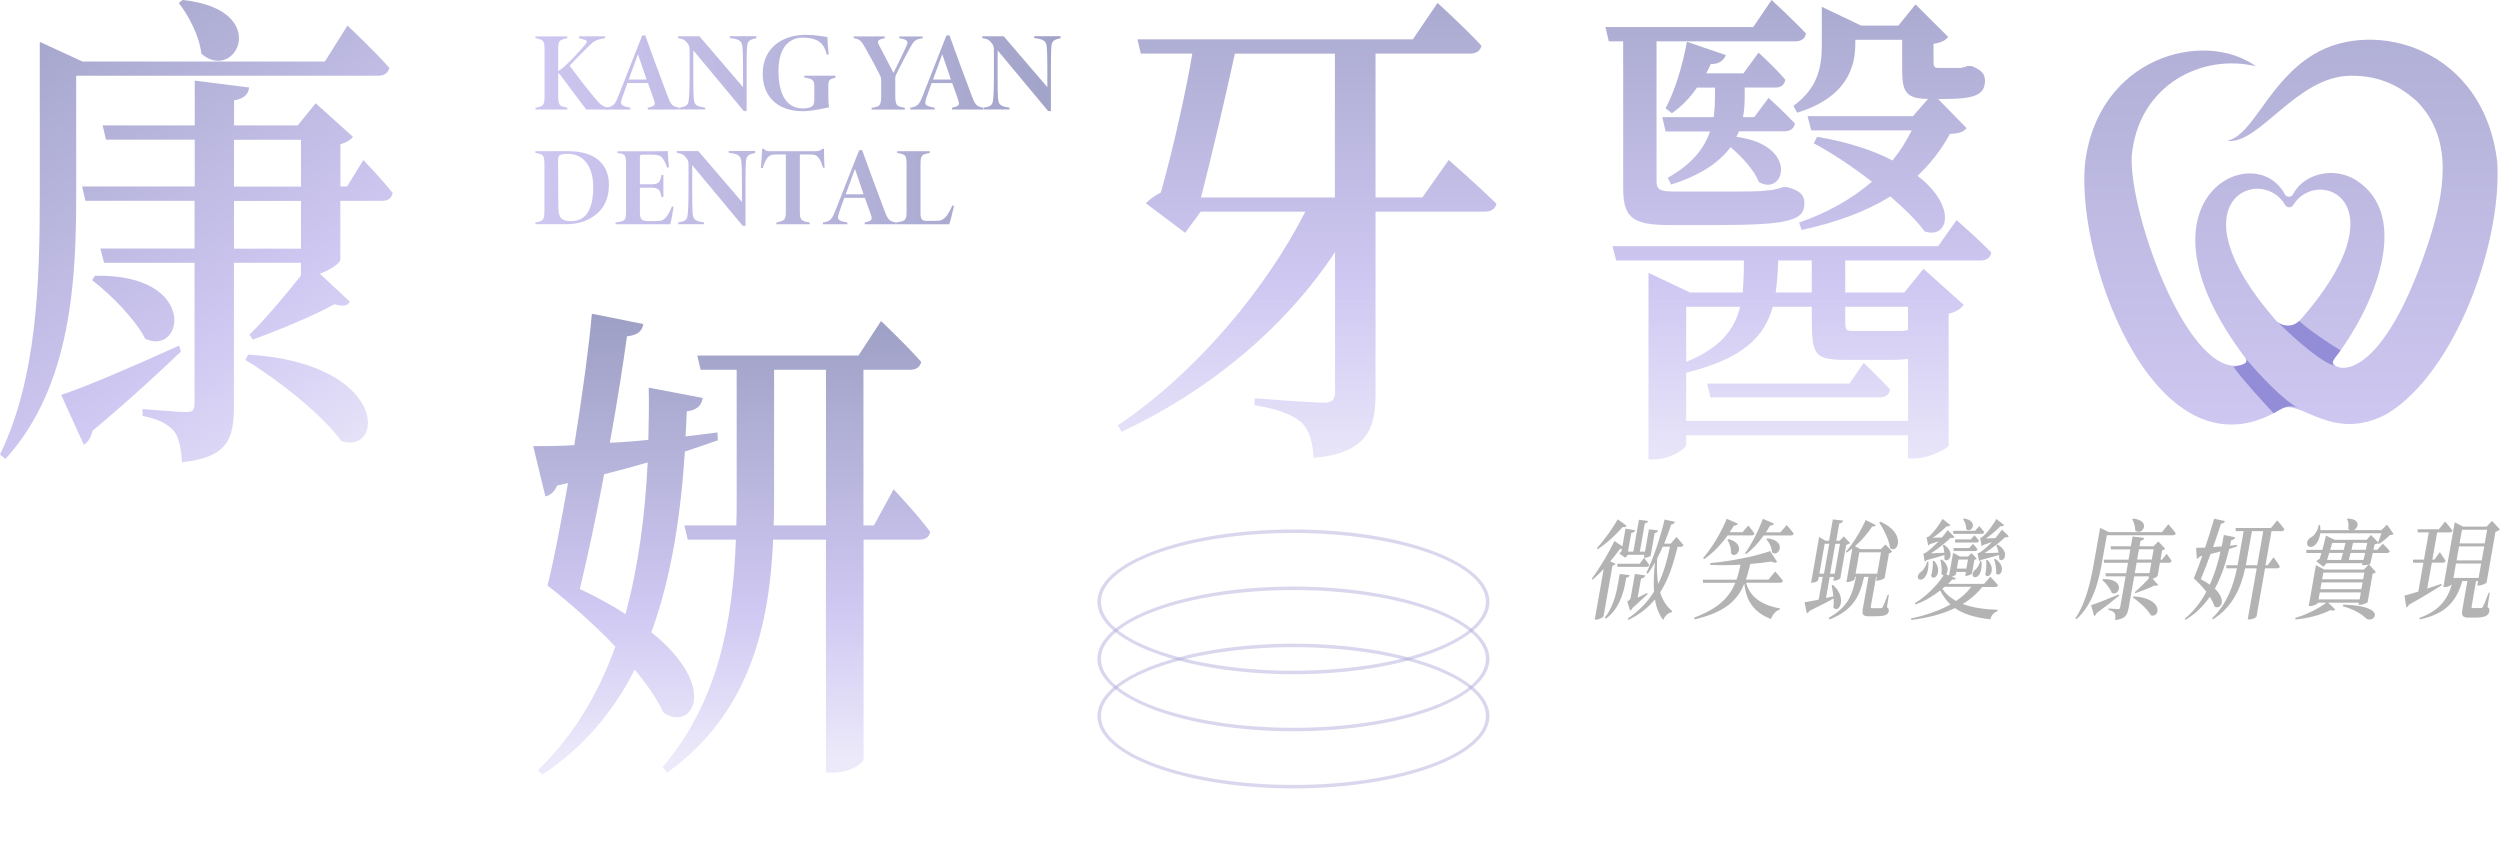 <?xml version="1.0" encoding="UTF-8"?>
<svg id="_圖層_1" data-name="圖層 1" xmlns="http://www.w3.org/2000/svg" xmlns:xlink="http://www.w3.org/1999/xlink" viewBox="0 0 385.14 130.16">
  <defs>
    <style>
      .cls-1 {
        fill: url(#_未命名漸層_26-5);
      }

      .cls-2 {
        fill: #aba8d8;
        opacity: .45;
      }

      .cls-3 {
        fill: #938dd8;
      }

      .cls-4 {
        fill: url(#_未命名漸層_26-14);
      }

      .cls-5 {
        fill: url(#_未命名漸層_26-7);
      }

      .cls-6 {
        fill: #576e9b;
      }

      .cls-7 {
        fill: url(#_未命名漸層_26);
      }

      .cls-8 {
        fill: url(#_未命名漸層_29-2);
      }

      .cls-9 {
        fill: url(#_未命名漸層_26-4);
      }

      .cls-10 {
        fill: url(#_未命名漸層_26-13);
      }

      .cls-11 {
        fill: url(#_未命名漸層_26-12);
      }

      .cls-12 {
        fill: url(#_未命名漸層_29);
      }

      .cls-13 {
        fill: url(#_未命名漸層_26-8);
      }

      .cls-14 {
        fill: #b3b3b3;
      }

      .cls-15 {
        fill: url(#_未命名漸層_26-10);
      }

      .cls-16 {
        fill: url(#_未命名漸層_26-9);
      }

      .cls-17 {
        fill: url(#_未命名漸層_29-4);
      }

      .cls-18 {
        fill: url(#_未命名漸層_26-2);
      }

      .cls-19 {
        fill: url(#_未命名漸層_26-3);
      }

      .cls-20 {
        fill: url(#_未命名漸層_26-11);
      }

      .cls-21 {
        fill: url(#_未命名漸層_29-3);
      }

      .cls-22 {
        fill: url(#_未命名漸層_26-6);
      }
    </style>
    <linearGradient id="_未命名漸層_26" data-name="未命名漸層 26" x1="352.93" y1="-37.43" x2="352.93" y2="67.83" gradientUnits="userSpaceOnUse">
      <stop offset="0" stop-color="#9d9fc4"/>
      <stop offset="1" stop-color="#cfc8f2"/>
    </linearGradient>
    <linearGradient id="_未命名漸層_29" data-name="未命名漸層 29" x1="-.44" y1="-4.06" x2="55.21" y2="76.97" gradientUnits="userSpaceOnUse">
      <stop offset="0" stop-color="#9d9fc4"/>
      <stop offset=".66" stop-color="#cfc8f2"/>
      <stop offset="1" stop-color="#cfc8f2" stop-opacity=".4"/>
    </linearGradient>
    <linearGradient id="_未命名漸層_26-2" data-name="未命名漸層 26" x1="171.75" y1="11.24" x2="79.76" y2="11.24" xlink:href="#_未命名漸層_26"/>
    <linearGradient id="_未命名漸層_26-3" data-name="未命名漸層 26" x1="171.75" y1="11.15" x2="79.76" y2="11.15" xlink:href="#_未命名漸層_26"/>
    <linearGradient id="_未命名漸層_26-4" data-name="未命名漸層 26" x1="171.75" y1="11.36" x2="79.76" y2="11.36" xlink:href="#_未命名漸層_26"/>
    <linearGradient id="_未命名漸層_26-5" data-name="未命名漸層 26" x1="171.75" y1="11.25" x2="79.76" y2="11.25" xlink:href="#_未命名漸層_26"/>
    <linearGradient id="_未命名漸層_26-6" data-name="未命名漸層 26" x1="171.75" y1="11.24" x2="79.76" y2="11.24" xlink:href="#_未命名漸層_26"/>
    <linearGradient id="_未命名漸層_26-7" data-name="未命名漸層 26" x1="171.75" y1="11.15" x2="79.76" y2="11.15" xlink:href="#_未命名漸層_26"/>
    <linearGradient id="_未命名漸層_26-8" data-name="未命名漸層 26" x1="171.75" y1="11.36" x2="79.76" y2="11.36" xlink:href="#_未命名漸層_26"/>
    <linearGradient id="_未命名漸層_29-2" data-name="未命名漸層 29" x1="112.74" y1="48.48" x2="112.74" y2="116.85" xlink:href="#_未命名漸層_29"/>
    <linearGradient id="_未命名漸層_29-3" data-name="未命名漸層 29" x1="201.36" y1="-14.97" x2="201.36" y2="74.24" xlink:href="#_未命名漸層_29"/>
    <linearGradient id="_未命名漸層_29-4" data-name="未命名漸層 29" x1="277.05" y1="-14.97" x2="277.05" y2="74.24" xlink:href="#_未命名漸層_29"/>
    <linearGradient id="_未命名漸層_26-9" data-name="未命名漸層 26" x1="171.75" y1="28.92" x2="79.76" y2="28.92" xlink:href="#_未命名漸層_26"/>
    <linearGradient id="_未命名漸層_26-10" data-name="未命名漸層 26" x1="171.75" y1="28.9" x2="79.76" y2="28.9" xlink:href="#_未命名漸層_26"/>
    <linearGradient id="_未命名漸層_26-11" data-name="未命名漸層 26" x1="171.75" y1="29.04" x2="79.76" y2="29.04" xlink:href="#_未命名漸層_26"/>
    <linearGradient id="_未命名漸層_26-12" data-name="未命名漸層 26" x1="171.75" y1="28.73" x2="79.76" y2="28.73" xlink:href="#_未命名漸層_26"/>
    <linearGradient id="_未命名漸層_26-13" data-name="未命名漸層 26" x1="171.75" y1="28.83" x2="79.76" y2="28.83" xlink:href="#_未命名漸層_26"/>
    <linearGradient id="_未命名漸層_26-14" data-name="未命名漸層 26" x1="171.75" y1="28.92" x2="79.76" y2="28.92" xlink:href="#_未命名漸層_26"/>
  </defs>
  <path class="cls-2" d="M199.26,121.46c-16.65,0-30.2-5-30.2-11.15s13.55-11.15,30.2-11.15,30.2,5,30.2,11.15-13.55,11.15-30.2,11.15ZM199.26,99.7c-16.35,0-29.65,4.76-29.65,10.61s13.3,10.61,29.65,10.61,29.65-4.76,29.65-10.61-13.3-10.61-29.65-10.61Z"/>
  <path class="cls-2" d="M199.26,112.66c-16.65,0-30.2-5-30.2-11.15s13.55-11.15,30.2-11.15,30.2,5,30.2,11.15-13.55,11.15-30.2,11.15ZM199.26,90.9c-16.35,0-29.65,4.76-29.65,10.61s13.3,10.61,29.65,10.61,29.65-4.76,29.65-10.61-13.3-10.61-29.65-10.61Z"/>
  <path class="cls-2" d="M199.26,103.87c-16.65,0-30.2-5-30.2-11.15s13.55-11.15,30.2-11.15,30.2,5,30.2,11.15-13.55,11.15-30.2,11.15ZM199.26,82.11c-16.35,0-29.65,4.76-29.65,10.61s13.3,10.61,29.65,10.61,29.65-4.76,29.65-10.61-13.3-10.61-29.65-10.61Z"/>
  <g>
    <path class="cls-7" d="M384.72,25.03c-1.98-17.6-18.9-22.29-28.25-16.67-7.07,4.21-9.39,12.6-13.39,13.32,4.92.78,10.7-10.01,19.11-10.01,4.49-.03,7.61,1.62,10.24,4.03,5.67,5.89,4.16,14.21,1.58,21.98-7.84,23.5-15.58,19.13-14.51,17.76,6.36-8.17,12.11-22.2,3.44-27.7-3.52-2.19-8.12-.89-9.67,2.17-.26.52-1.01.53-1.28.02-4.69-8.83-24.56.85-6.04,25.26.24.32.12.78-.26.92-8.22,3.05-17.63-22.82-17.29-31.98.97-11.19,11.02-15.93,19.15-13.91-7.97-5.78-24.52-1.48-26.36,15.16-1.32,15.41,11.31,49.25,30.2,37.65,2.92-1.79,7.8,5.31,16.37.72,10.48-6.4,17.68-26.18,16.96-38.72ZM352.05,31.59c.28.48.96.46,1.25-.02,3.64-6.02,17.22-.65,1.05,17.75-1,1.14-2.77,1.15-3.77,0-16.21-18.58-2.13-24.04,1.47-17.73Z"/>
    <path class="cls-3" d="M360.57,53.98c-1.67-1.04-4.79-3.05-6.35-4.54-1.02,1-2.68.97-3.63-.12,3.5,3.5,7.42,6.72,9.18,7.04-1.02-.34.15-1.46.81-2.38Z"/>
    <g>
      <path class="cls-3" d="M345.94,55.17c.67.88-.92,1.18-1.88,1.32,1.42,2,4.35,5.18,6.19,7.17,1.04-.54,2.32-1.68,4.05-.66-2.52-1.24-6.5-5.56-8.37-7.83Z"/>
      <path class="cls-6" d="M354.31,63.01c.07.04.15.08.21.12-.06-.04-.14-.08-.21-.12Z"/>
    </g>
  </g>
  <g>
    <path class="cls-14" d="M323.86,86.45c-.5,2.83-1.28,6.49-3.97,8.95l-.16-.15c1.7-2.56,2.37-5.79,2.9-8.8l.91-5.14,1.33.67h8.19l.98-1.22s.75.83,1.16,1.43c-.08.18-.23.27-.43.27h-10.2l-.71,3.99ZM326.46,91.77c-.76.63-1.91,1.55-3.46,2.68-.08.22-.23.4-.38.46l-.47-1.68c.73-.22,2.49-.92,4.28-1.66l.02.2ZM324.01,89.21c3.53-.07,2.5,2.74,1.32,2.13-.23-.68-.92-1.51-1.45-1.98l.12-.15ZM333.77,85.3s.51.65.79,1.12c-.06.18-.22.27-.4.27h-1.41l-.35,2c-.04.12-.42.35-.78.47l.85.95c-.11.13-.24.18-.54.08-.7.37-2.1.9-2.97,1.2l-.08-.17c.6-.5,1.47-1.35,2.09-2l.08-.43h-2.26l-.85,4.82c-.2,1.11-.5,1.75-2.09,1.91.05-.47.05-.83-.08-1.05-.15-.22-.4-.4-.97-.51l.04-.23s1.2.1,1.45.1c.23,0,.29-.07.33-.28l.84-4.76h-3.05l-.04-.48h3.18l.28-1.61h-3.69l-.03-.48h3.8l.28-1.58h-3l-.03-.48h3.11l.27-1.51,1.8.23c-.07.23-.24.38-.58.43l-.15.85h2.15l.74-.75,1.06,1.13c-.09.1-.26.2-.47.25l-.25,1.43h.23l.71-.9ZM328.61,79.89c3,.32,1.3,2.83.32,1.81.04-.61-.21-1.3-.46-1.71l.15-.1ZM328.72,91.87c4.69.3,4.02,3.38,2.64,2.93-.5-.91-1.82-2.11-2.77-2.75l.13-.18ZM331.42,86.68h-2.26l-.28,1.61h2.26l.28-1.61ZM329.24,86.2h2.26l.28-1.58h-2.26l-.28,1.58Z"/>
    <path class="cls-14" d="M344.6,84.2c-.36.12-.75.25-1.18.38-.52,2.15-1.2,4.24-2.21,6.11,2.01,1.9.75,3.38-.07,2.71-.14-.47-.39-.97-.72-1.45-.96,1.4-2.17,2.61-3.74,3.54l-.13-.15c1.39-1.15,2.49-2.56,3.35-4.18-.61-.78-1.32-1.51-1.93-2.06.36-.83.83-2.11,1.3-3.46l-.38.08c-.12.22-.3.33-.46.37l-.11-1.7c.35,0,.84,0,1.39-.03.59-1.73,1.11-3.43,1.38-4.44l1.68.35c-.08.2-.19.37-.62.42-.29.92-.72,2.21-1.21,3.59.41-.02.86-.05,1.32-.1.12-.6.24-1.18.33-1.76l1.76.35c-.09.27-.29.42-.62.45-.06.28-.13.56-.19.85.38-.05.75-.08,1.1-.13l-.03.27ZM340.44,90.07c.72-1.61,1.26-3.36,1.65-5.12-.48.13-1,.27-1.54.4-.49,1.36-1.04,2.76-1.5,3.88.54.28,1.02.57,1.39.85ZM350.25,85.86s.66.85.98,1.43c-.06.18-.22.27-.41.27h-1.88l-1.31,7.42c-.02.1-.47.45-1.13.45h-.23l1.39-7.87h-1.78c-.63,2.83-1.78,5.84-4.97,7.87l-.12-.18c2.29-2.23,3.25-4.96,3.83-7.69h-1.63l-.03-.48h1.75c.06-.28.11-.56.16-.83l.78-4.43h-1.22l-.03-.48h5.45l.97-1.17s.71.8,1.12,1.38c-.08.18-.23.27-.43.27h-1.57l-.93,5.26h.35l.88-1.21ZM347.74,87.08l.93-5.26h-1.75l-.78,4.41c-.05.27-.1.55-.16.85h1.77Z"/>
    <path class="cls-14" d="M366.36,83.7l.02-.05c-.13.1-.31.18-.56.22l-.18.83h.59l.86-.93s.67.63,1.08,1.15c-.07.18-.23.27-.43.27h-2.21c-.11.56-.25,1.18-.38,1.66-.06.03-.14.08-.2.1l1.07,1.17c-.09.12-.27.23-.5.27l-.77,4.36c-.03.12-.74.42-1.18.42h-.23l.06-.33h-4.74l1.11,1.07c-.16.17-.4.21-.76.08-1.32.7-3.44,1.28-5.4,1.45v-.25c1.73-.5,3.67-1.48,4.77-2.35h-1.3v.05c-.04.15-.69.48-1.21.48h-.2l1.11-6.31,1.28.68h6.11l.74-.77c-.27.1-.6.13-1.04.07l.08-.28h-5.51l-.52.56-1.09-.88c.13-.12.34-.25.53-.35.09-.27.17-.56.27-.9h-2.31l-.03-.48h2.48c.22-.78.43-1.63.55-2.2l1.34.65h4.95l.65-.75,1.11,1.15c.16-.41.35-.95.5-1.41h-9.42c-.12.98-.55,1.66-.99,1.95-.43.27-.97.2-1.04-.3-.05-.46.26-.83.63-1.03.52-.28,1.07-1.07,1.13-1.86l.23-.02c.04.28.06.53.06.78h4.54c-.09-.05-.19-.12-.27-.22.15-.53.05-1.15-.18-1.46l.15-.1c2.03.08,1.62,1.46.89,1.78h4.27l.86-.85,1.01,1.43c-.12.13-.28.17-.57.18-.43.45-1.15,1.05-1.7,1.38l-.14-.1ZM363.51,92.34l.19-1.08h-6.32l-.19,1.08h6.32ZM357.65,89.72l-.18,1.05h6.32l.18-1.05h-6.32ZM357.92,88.21l-.18,1.03h6.32l.18-1.03h-6.32ZM360.66,86.26c.08-.32.19-.68.29-1.08h-2.12c-.11.38-.23.75-.33,1.08h2.16ZM359.28,83.64c-.09.33-.19.68-.3,1.07h2.09c.1-.38.17-.73.26-1.07h-2.05ZM361.01,93.14c7.26.22,4.54,3.13,3.44,2.08-.64-.63-1.81-1.35-3.54-1.83l.1-.25ZM364.1,86.26c.09-.36.17-.72.26-1.08h-2.24c-.1.4-.19.77-.27,1.08h2.25ZM364.46,84.7c.08-.38.16-.73.23-1.07h-2.19c-.07.33-.17.7-.24,1.07h2.21Z"/>
    <path class="cls-14" d="M376.15,90.17c-1.13.7-2.8,1.76-5.04,2.99-.08.2-.24.38-.39.43l-.3-1.83c.43-.11,1.19-.33,2.14-.63l.78-4.44h-1.58l-.03-.48h1.7l.74-4.19h-1.7l-.03-.48h3.28l.97-1.2s.72.83,1.14,1.41c-.08.18-.23.27-.43.27h-1.94l-.74,4.19h.31l.85-1.15s.56.82.89,1.36c-.07.18-.23.26-.41.26h-1.72l-.71,3.99c.71-.23,1.46-.48,2.2-.73l.02.22ZM383.21,93.53c.31.18.33.37.28.67-.11.62-.63.95-2.22.95h-.91c-1.08,0-1.18-.35-1-1.36l.75-4.28h-.78c-.96,3.38-2.8,5.11-6.58,5.92l-.02-.23c2.92-1.1,4.24-2.63,5-5.17-.19.18-.65.42-1.12.42h-.2l1.76-10,1.25.68h3.65l.85-.88,1.2,1.3c-.13.15-.36.3-.67.36l-1.38,7.84c-.05.12-.76.45-1.22.45h-.21l.12-.68h-.31l-.03.18-.65,3.71c-.04.2-.02.27.24.27h.64c.27,0,.5-.02.61-.02s.18-.03.26-.2c.16-.28.5-1.18.87-2.15h.17l-.35,2.23ZM381.85,89.03l.39-2.21h-3.88l-.39,2.21h3.88ZM382.33,86.33l.38-2.15h-3.88l-.38,2.15h3.88ZM379.28,81.61l-.37,2.1h3.88l.37-2.1h-3.88Z"/>
  </g>
  <path class="cls-12" d="M11.74,29.89c0,12.9-.64,29.59-10.9,40.81l-.84-.68c5.68-11.68,6.13-26.4,6.13-40.13V6.45l6.58,3.03h37.34l3.48-5.54s4.06,3.79,6.45,6.52c-.19.83-.84,1.21-1.74,1.21H11.74v18.21ZM27.86,54.16c-2.97,2.88-7.48,7.06-13.61,12.21-.19.99-.71,1.82-1.35,2.12l-3.48-7.66c3.16-.99,10.64-4.17,18.18-7.59l.26.91ZM55.98,24.65s2.84,2.96,4.51,5.08c-.13.83-.77,1.21-1.61,1.21h-6.45v9.1c-.07.53-1.61,1.59-3.16,2.12l4.64,4.32c-.39.61-.97.83-2.39.38-2.9,1.67-8.83,4.1-12.57,5.46l-.52-.76c2.32-2.28,5.61-6.14,7.93-9.1v-1.97h-10.32v22c0,5.08-.9,7.97-8,8.72-.13-2.12-.45-3.79-1.23-4.78-.84-.99-2.13-1.82-4.84-2.35v-1.06s5.55.46,6.71.46c1.03,0,1.29-.3,1.29-1.29v-21.7h-13.93l-.58-2.2h14.51v-7.36H13.16l-.51-2.2h17.35v-7.21h-13.67l-.52-2.2h14.19v-6.9l8.38,1.06c-.13,1.06-.77,1.74-2.32,1.97v3.87h9.8l2.77-3.41,5.74,5.16c-.32.46-1.03.91-1.93,1.14v6.52h1.03l2.52-4.1ZM14.64,42.48c16.06-.3,13.61,12.52,7.74,9.71-1.61-3.11-5.42-6.9-8.19-9.03l.45-.68ZM28.12,0c13.93,1.44,8.19,12.9,2.9,8.27-.32-2.81-2-5.92-3.48-7.81l.58-.46ZM36.05,28.75h10.32v-7.21h-10.32v7.21ZM46.37,30.95h-10.32v7.36h10.32v-7.36ZM38.24,54.62c21.6,1.37,21.02,15.4,14.38,13.35-3.03-4.17-10-9.63-14.83-12.52l.45-.83Z"/>
  <g>
    <path class="cls-18" d="M82.49,5.61h4.9v.28c-1.26.24-1.4.35-1.4,1.87v3.17c.21-.07.5-.29.82-.57,1.23-1.09,2.42-2.41,3.25-3.38.55-.64.48-.76-.5-1.01l-.36-.09v-.28h4.03v.28c-1.32.21-1.7.4-2.48,1.18-1,1-1.99,1.97-2.99,3.05,1.19,1.63,2.63,3.52,3.93,5.06.9,1.07,1.23,1.28,2.08,1.42v.28h-3.46c-1.02-1.33-2.68-3.55-3.62-4.83-.38-.52-.54-.73-.69-.78v3.46c0,1.52.14,1.61,1.4,1.87v.28h-4.9v-.28c1.21-.22,1.39-.33,1.39-1.87v-6.96c0-1.52-.16-1.64-1.39-1.87v-.28Z"/>
    <path class="cls-19" d="M99.79,16.87v-.28c1.2-.26,1.21-.45.9-1.35-.21-.57-.5-1.47-.87-2.44h-3.17c-.29.8-.57,1.58-.78,2.2-.4,1.16-.26,1.32,1.25,1.59v.28h-3.76v-.28c1.14-.19,1.37-.41,1.97-1.96l3.59-9.14.47-.07c1.09,3.06,2.22,6.08,3.36,9.11.61,1.66.78,1.84,1.84,2.06v.28h-4.8ZM98.28,8.35c-.54,1.44-.94,2.62-1.42,3.9h2.75l-1.33-3.9Z"/>
    <path class="cls-9" d="M116.51,5.89c-1.14.24-1.4.43-1.44,1.61-.02.54-.05.97-.05,2.77v6.84h-.43l-7.78-9.35v4.43c0,1.61.02,2.11.05,2.68.07,1.18.17,1.49,1.78,1.71v.28h-4v-.28c1.3-.19,1.44-.45,1.51-1.66.04-.62.09-1.3.09-2.74v-4.54c0-.36-.1-.69-.28-.92-.45-.61-.76-.73-1.52-.85v-.28h3.31l6.72,7.84v-3.19c0-1.8-.05-2.25-.07-2.74-.05-1.21-.45-1.45-1.96-1.64v-.28h4.07v.28Z"/>
    <path class="cls-1" d="M128.72,11.95c-.92.24-1.11.36-1.11,1.28v1.63c0,.62.03,1.2.12,1.68-1.01.19-2.7.59-4.05.59-4.02,0-6.18-2.37-6.18-5.77,0-4,3.05-5.99,6.58-5.99,1.7,0,2.91.29,3.39.33.03.76.07,1.66.19,2.68l-.28.05c-.23-1.01-.73-1.99-1.89-2.37-.57-.19-1.14-.26-1.82-.26-2.29,0-3.74,1.78-3.74,5.13,0,3.08.92,5.78,3.79,5.78.36,0,.97-.07,1.3-.28.26-.16.43-.36.43-1.23v-1.75c0-1.11-.16-1.28-1.54-1.51v-.28h4.8v.28Z"/>
    <path class="cls-22" d="M142.15,5.89c-1.18.16-1.35.41-1.96,1.49-.71,1.26-1.4,2.65-2.06,3.95-.14.28-.21.42-.21.8v2.27c0,1.89.12,1.96,1.47,2.2v.28h-5.11v-.28c1.39-.19,1.47-.36,1.47-2.2v-1.96c0-.36-.05-.59-.21-.9-.43-.88-1.18-2.29-2.13-3.97-.75-1.32-.88-1.51-1.89-1.68v-.28h4.78v.28c-1.13.24-1.21.4-.85,1.13.68,1.33,1.44,2.72,2.2,4.21.61-1.21,1.47-3,1.96-4.07.33-.75.35-1.06-1.07-1.26v-.28h3.6v.28Z"/>
    <path class="cls-5" d="M146.66,16.87v-.28c1.2-.26,1.21-.45.9-1.35-.21-.57-.5-1.47-.87-2.44h-3.17c-.29.8-.57,1.58-.78,2.2-.4,1.16-.26,1.32,1.25,1.59v.28h-3.76v-.28c1.14-.19,1.37-.41,1.97-1.96l3.59-9.14.47-.07c1.09,3.06,2.22,6.08,3.36,9.11.61,1.66.78,1.84,1.84,2.06v.28h-4.8ZM145.16,8.35c-.54,1.44-.94,2.62-1.42,3.9h2.75l-1.33-3.9Z"/>
    <path class="cls-13" d="M163.39,5.89c-1.14.24-1.4.43-1.44,1.61-.02.54-.05.97-.05,2.77v6.84h-.43l-7.78-9.35v4.43c0,1.61.02,2.11.05,2.68.07,1.18.17,1.49,1.78,1.71v.28h-4v-.28c1.3-.19,1.44-.45,1.51-1.66.04-.62.09-1.3.09-2.74v-4.54c0-.36-.1-.69-.28-.92-.45-.61-.76-.73-1.52-.85v-.28h3.31l6.72,7.84v-3.19c0-1.8-.05-2.25-.07-2.74-.05-1.21-.45-1.45-1.96-1.64v-.28h4.07v.28Z"/>
  </g>
  <path class="cls-8" d="M110.61,67.82c-1.55.53-3.22,1.14-5.1,1.74-.64,9.79-2.06,19.34-5.16,27.84,10.7,8.65,6.13,15.4,1.87,12.37-1.03-2.12-2.58-4.4-4.45-6.6-3.22,6.37-7.8,11.91-14.19,16.16l-.71-.68c5.42-5.23,9.29-11.68,11.93-19.04-3.42-3.57-7.22-6.9-10.45-9.41.97-3.79,2.06-9.63,3.16-15.78l-1.68.38c-.39.99-1.1,1.52-1.81,1.67l-1.87-7.74c1.61,0,3.81,0,6.32-.15,1.29-7.89,2.32-15.63,2.71-20.25l7.93,1.59c-.19.91-.58,1.67-2.52,1.9-.58,4.17-1.48,10.09-2.64,16.39,1.87-.08,3.87-.23,5.93-.45.06-2.73.13-5.39.06-8.04l8.32,1.59c-.19,1.21-.97,1.9-2.45,2.05-.06,1.29-.13,2.58-.19,3.87,1.68-.23,3.35-.38,4.9-.61l.07,1.21ZM96.36,94.6c2-7.36,3.03-15.32,3.42-23.36-2.06.61-4.32,1.21-6.71,1.82-1.16,6.22-2.52,12.59-3.74,17.68,2.71,1.29,5.09,2.58,7.03,3.87ZM137.69,75.41s3.68,3.87,5.61,6.52c-.13.83-.77,1.21-1.68,1.21h-8.58v33.83c0,.46-1.8,2.05-4.77,2.05h-1.03v-35.88h-8.13c-.58,12.9-3.42,26.63-16.32,35.88l-.71-.83c8.64-10.17,10.83-22.61,11.29-35.05h-7.42l-.52-2.2h8c.06-1.29.06-2.58.06-3.79v-20.18h-5.55l-.52-2.2h24.83l3.48-5.31s3.87,3.64,6.19,6.3c-.19.83-.84,1.21-1.74,1.21h-7.16v23.97h1.61l3.03-5.54ZM127.25,80.94v-23.97h-8v20.1c0,1.21,0,2.5-.06,3.87h8.06Z"/>
  <path class="cls-21" d="M223.19,24.65s4.51,3.94,7.35,6.75c-.19.83-.9,1.21-1.8,1.21h-16.83v28.07c0,5.31-1.23,9.1-9.54,9.86-.13-2.35-.64-4.25-1.8-5.39-1.35-1.14-3.22-2.05-7.29-2.73v-1.06s8.83.68,10.71.68c1.29,0,1.68-.53,1.68-1.67v-21.54c-7.67,11.61-19.28,21.32-32.89,27.69l-.58-.99c12.12-8.12,22.89-21.09,28.89-32.92h-16.12l-2.39,3.26-6.06-4.55c.58-.61,1.42-1.21,2.32-1.67,1.74-6.07,4-16.16,4.84-21.39h-7.93l-.52-2.2h42.43l3.8-5.61s4.19,3.79,6.77,6.6c-.19.83-.84,1.21-1.81,1.21h-14.51v22.15h7.22l4.06-5.77ZM205.65,30.42V8.27h-15.41c-1.23,5.69-3.55,15.7-5.22,22.15h20.64Z"/>
  <path class="cls-17" d="M250.03,6.37h-2.19l-.51-2.2h22.76l2.84-4.17s3.22,2.96,5.29,5.16c-.13.83-.77,1.21-1.68,1.21h-21.34v21.47c0,1.29.32,1.67,2.84,1.67h7.03c2.64,0,5.22,0,6.26-.08.64-.08,1.29-.15,1.68-.15.45-.15,1.16-.23,1.68-.46h.58l.32.08c1.8.53,2.39,1.21,2.39,2.43,0,2.58-2.19,3.34-13.41,3.34h-7.42c-5.87,0-7.09-1.29-7.09-5.77V6.37ZM301.43,33.91s3.22,2.81,5.35,5.01c-.19.83-.77,1.21-1.68,1.21h-20.83v4.93h9.09l2.97-3.64,6.19,5.54c-.32.53-1.23,1.14-2.32,1.37v20.25c-.06.53-3.16,2.05-5.22,2.05h-1.03v-3.57h-34.18v1.44c0,.68-2.58,2.28-4.97,2.28h-.84v-28.75l6.39,3.03h8.12c.13-1.52.19-3.11.19-4.93h-19.67l-.58-2.2h50.17l2.84-4.02ZM267.89,20.25c-.13.3-.26.53-.39.83,9.74,1.29,7.42,9.26,3.48,6.98-.71-1.82-2.58-3.87-4.38-5.39-1.61,2.2-4.39,4.25-9.16,5.77l-.51-1.06c3.8-2.12,5.67-4.63,6.51-7.13h-6.84l-.52-2.2h7.93c.13-1.06.19-2.05.19-2.96v-1.59h-2.77c-1.16,1.67-2.45,2.96-3.87,3.94l-.97-.76c1.35-2.5,2.58-6.37,3.29-10.24l6,2.05c-.32.76-1.03,1.44-2.32,1.37-.26.53-.45.99-.71,1.44h5.74l2.32-3.19s2.45,2.2,4.13,4.17c-.13.83-.71,1.21-1.55,1.21h-4.71v1.59c0,.83-.06,1.9-.26,2.96h1.74l2.19-2.96s2.45,2.2,4.06,3.94c-.13.83-.77,1.21-1.61,1.21h-7.03ZM293.95,64.86v-9.56c-.77.08-1.74.15-2.9.15h-6.19c-5.35,0-5.74-.53-5.74-6.45v-1.74h-6c-1.35,4.7-4.58,7.97-13.35,10.16v7.43h34.18ZM259.77,47.26v8.5c5.29-2.2,7.41-4.93,8.32-8.5h-8.32ZM287.11,55.91s2.52,2.35,4.06,4.1c-.13.83-.71,1.21-1.61,1.21h-26.05l-.52-2.12h21.93l2.19-3.19ZM279.11,40.13h-5.16c-.06,1.82-.19,3.41-.39,4.93h5.55v-4.93ZM276.28,16.31c4-2.88,4.38-6.37,4.38-9.48V1.06l6.06,2.88h5.74l2.64-3.26,5.03,5.01c-.51.68-1.35.91-2.26,1.06v2.81c0,.68.13.91.77.91h3.42c.32-.08.71-.15,1.03-.3h.58l.26.08c1.35.61,1.81,1.06,1.87,2.12,0,2.28-1.55,2.88-6.45,2.88h-.77l4.38,4.48c-.45.61-1.1.83-2.58.91-1.29,2.43-2.97,4.55-4.97,6.45,6.06,4.63,4.84,9.79,1.1,8.57-1.23-1.67-3.16-3.57-5.29-5.39-3.8,2.35-8.38,4.02-13.67,5.16l-.39-1.14c4.38-1.52,8.13-3.64,11.22-6.3-3.03-2.35-6.26-4.48-8.96-5.92l.52-.99c4.9.83,8.71,2.12,11.61,3.64,1.16-1.44,2.13-2.96,2.97-4.63h-15.48l-.58-2.2h16.25l2.32-2.66h-.06c-3.48,0-3.93-1.29-3.93-4.55v-4.55h-7.22v.61c0,3.26-1.03,8.19-8.96,10.62l-.58-1.06ZM284.27,47.26v1.82c0,1.9.06,1.9,1.35,1.9h7.16c.26,0,.64,0,1.16-.15v-3.57h-9.67Z"/>
  <g>
    <path class="cls-16" d="M87.51,23.29c2.08,0,3.72.48,4.78,1.45.95.88,1.52,2.04,1.52,3.74,0,2.1-.78,3.62-2.06,4.62-1.25.97-2.74,1.44-4.49,1.44h-4.78v-.28c1.23-.21,1.39-.31,1.39-1.87v-6.96c0-1.56-.16-1.66-1.39-1.87v-.28h5.02ZM86.02,32.06c.02,1.42.47,2.01,1.96,2.01,2.23,0,3.41-1.71,3.41-5.28,0-1.77-.5-3.24-1.37-4.09-.69-.71-1.54-.99-2.68-.99-.69,0-1,.12-1.18.26-.17.14-.19.43-.19,1.02l.05,7.06Z"/>
    <path class="cls-15" d="M103.78,31.83c-.09.61-.4,2.3-.5,2.72h-8.45v-.28c1.49-.21,1.61-.29,1.61-1.83v-7.03c0-1.56-.09-1.7-1.32-1.83v-.28h5.25c1.7,0,2.37-.02,2.51-.03.02.66.09,1.77.17,2.51l-.28.05c-.14-.43-.36-1.07-.75-1.52-.31-.38-.69-.48-1.71-.48h-1.3c-.36,0-.43.07-.43.42v4.14h1.68c1.37,0,1.42-.38,1.66-1.45h.28v3.43h-.28c-.24-1.02-.29-1.45-1.66-1.45h-1.68v3.69c0,1.21.26,1.44,1.33,1.45h1.02c1.02,0,1.26-.14,1.7-.61.31-.35.59-.94.88-1.64l.26.05Z"/>
    <path class="cls-20" d="M116.34,23.57c-1.14.24-1.4.43-1.44,1.61-.02.54-.05.97-.05,2.77v6.84h-.43l-7.78-9.35v4.43c0,1.61.02,2.11.05,2.68.07,1.18.17,1.49,1.78,1.71v.28h-4v-.28c1.3-.19,1.44-.45,1.51-1.66.04-.62.09-1.3.09-2.74v-4.54c0-.36-.1-.69-.28-.92-.45-.61-.76-.73-1.52-.85v-.28h3.31l6.72,7.84v-3.19c0-1.8-.05-2.25-.07-2.74-.05-1.21-.45-1.45-1.96-1.64v-.28h4.07v.28Z"/>
    <path class="cls-11" d="M126.79,25.86c-.21-.67-.33-1.16-.76-1.64-.29-.33-.5-.42-1.39-.42h-1.42v8.62c0,1.49.17,1.63,1.52,1.85v.28h-5.13v-.28c1.26-.28,1.45-.33,1.45-1.85v-8.62h-1.58c-.75,0-.95.19-1.2.45-.29.33-.57.97-.78,1.64h-.29c.09-.94.17-2.1.21-2.98h.24c.29.38.57.38,1.06.38h6.94c.45,0,.71-.05,1.06-.38h.22c0,.78.02,2.02.1,2.91l-.28.03Z"/>
    <path class="cls-10" d="M133.21,34.55v-.28c1.2-.26,1.21-.45.9-1.35-.21-.57-.5-1.47-.87-2.44h-3.17c-.29.8-.57,1.58-.78,2.2-.4,1.16-.26,1.32,1.25,1.59v.28h-3.76v-.28c1.14-.19,1.37-.41,1.97-1.96l3.59-9.14.47-.07c1.09,3.06,2.22,6.08,3.36,9.11.61,1.66.78,1.84,1.84,2.06v.28h-4.8ZM131.71,26.03c-.54,1.44-.94,2.62-1.42,3.9h2.75l-1.33-3.9Z"/>
    <path class="cls-4" d="M146.97,31.73c-.16.8-.62,2.56-.73,2.82h-8.19v-.28c1.52-.22,1.61-.36,1.61-1.85v-7c0-1.54-.12-1.63-1.44-1.85v-.28h5.01v.28c-1.3.24-1.42.36-1.42,1.85v7.41c0,1.09.29,1.2,1.16,1.2h1.04c.94,0,1.18-.14,1.63-.55.36-.35.76-1.11,1.07-1.82l.26.07Z"/>
  </g>
  <g>
    <path class="cls-14" d="M248.89,86.85c-.07.15-.21.25-.48.3l-1.37,7.77c-.04.15-.6.53-1.13.53h-.23l1.38-7.8c-.54.58-1.12,1.15-1.69,1.65l-.14-.17c1.29-1.7,2.75-4.21,3.48-5.79l1.23.83.48-2.74,1.51.27c-.08.2-.21.33-.62.4l-.51,2.88h.82l.87-4.91,1.4.18c-.06.2-.19.33-.5.4l-.76,4.33h.79l.61-3.44,1.41.17c-.07.22-.2.35-.53.42l-.61,3.44c-.02.12-.5.35-.87.35h-.18l.08-.45h-2.55l-.39.45-.93-.65c.09-.1.21-.22.34-.32l.07-.4c-.08.02-.17.02-.3,0-.4.57-.91,1.23-1.5,1.93l.81.38ZM250.58,81c-.12.18-.27.27-.58.18-.91,1.05-2.4,2.48-3.86,3.43l-.12-.18c1.17-1.26,2.52-3.19,3.2-4.43l1.37,1ZM249.54,88.42l1.52.18c-.06.2-.21.37-.54.42l-.16.93c-.31,1.6-1.03,4.01-2.99,5.37l-.14-.18c1.24-1.5,1.77-3.69,2.04-5.24l.26-1.48ZM253.29,85.94s.51.65.79,1.12c-.08.18-.22.27-.41.27h-4.48l-.03-.48h3.42l.71-.9ZM253.82,91.54c-.42.4-1.34,1.25-2.29,2.1-.11.22-.28.36-.4.45l-.44-1.43c.42-.27.49-.38.54-.65l.63-3.59,1.62.22c-.09.25-.27.43-.67.5l-.52,2.93c.46-.21.97-.46,1.47-.73l.06.22ZM258.44,84.23c-.66,2.76-1.43,5.09-2.68,7.02.37,1.2.96,2.18,1.87,2.9l-.08.15c-.59.15-1.03.53-1.32,1.21-.66-.81-1.06-1.91-1.28-3.16-1.04,1.25-2.36,2.31-4.09,3.16l-.09-.22c1.78-1.2,3.09-2.58,4.04-4.16-.09-1.35-.02-2.86.15-4.47-.35.63-.72,1.21-1.11,1.73l-.21-.15c1.05-2.18,2.11-5.31,2.8-8.2l1.61.35c-.08.2-.25.38-.58.4-.33,1.02-.71,2-1.1,2.96h1.02l.88-1.03s.65.7,1.08,1.25c-.07.18-.23.27-.43.27h-.47ZM256.15,84.23c-.27.63-.56,1.23-.85,1.79-.08,1.43-.04,2.76.15,3.94.84-1.7,1.38-3.58,1.82-5.74h-1.12Z"/>
    <path class="cls-14" d="M269,89.78c.64,2.4,2.69,3.49,5.23,3.96l-.05.18c-.6.17-1.05.67-1.36,1.45-2.35-.95-3.76-2.43-4.1-5.46-1.03,2.56-2.96,4.41-7.66,5.51l-.07-.27c3.83-1.43,5.44-3.19,6.35-5.37h-4.97l-.04-.48h5.19c.26-.73.44-1.48.62-2.3-1.56.08-3.17.1-4.67.03l.02-.28c3.12-.28,7.09-1.08,9.21-1.85l1.08,1.66c-.18.17-.49.17-.88-.05-.93.15-2.07.28-3.26.37-.21.87-.41,1.66-.68,2.41h3.48l1.04-1.25s.77.85,1.2,1.46c-.07.18-.23.27-.43.27h-5.25ZM266.16,82.48c-1.12,1.55-2.39,2.81-3.63,3.66l-.16-.17c1.24-1.4,2.66-3.69,3.65-6.04l1.72.75c-.1.17-.3.32-.62.28-.2.35-.43.7-.65,1.03h1.98l.88-1.03s.61.72.97,1.25c-.06.18-.22.27-.41.27h-3.73ZM266.27,83.04c2.88.76,1.27,3.21.41,2.23.06-.75-.25-1.63-.57-2.11l.16-.12ZM275.23,80.87s.7.78,1.11,1.35c-.07.18-.23.27-.43.27h-4.2c-.85,1.2-1.78,2.16-2.71,2.88l-.16-.15c.94-1.3,2-3.29,2.73-5.29l1.72.73c-.09.18-.28.33-.59.3-.2.36-.44.71-.65,1.05h2.24l.95-1.13ZM272.25,82.94c3.14.31,1.77,3.04.73,2.15,0-.73-.43-1.55-.86-2.01l.14-.13Z"/>
    <path class="cls-14" d="M282.37,90.1c2.36,2.08.82,4.59.07,3.46.06-.41.07-.88.04-1.36-.93.51-2.14,1.15-3.72,1.91-.09.2-.24.33-.41.38l-.35-1.71c.48-.07,1.24-.22,2.18-.4l.62-3.51h-.61l-.09.5c-.02.13-.5.4-.92.4h-.17l1.24-7.04.99.57h.54l.58-3.28,1.58.18c-.05.23-.22.38-.59.45l-.47,2.65h.52l.65-.66.95,1.01c-.1.12-.32.23-.58.3l-.91,5.14c-.03.1-.57.37-.91.37h-.17l.1-.58h-.65l-.57,3.24,1.13-.25c-.06-.62-.16-1.2-.27-1.68l.17-.08ZM280.29,88.38h.71l.81-4.61h-.71l-.81,4.61ZM290.69,93.57c.3.17.32.33.28.6-.09.53-.55.77-2.13.77h-.92c-.98,0-1.09-.3-.93-1.2l.86-4.87h-.68c-.63,2.76-1.48,5.03-5.32,6.57l-.11-.27c3.09-1.7,3.71-3.84,4.18-6.31h-.14l-.07.38c-.02.13-.61.43-1.09.43h-.17l.91-5.17c-.3.23-.59.45-.89.65l-.09-.18c1.21-1.35,2.42-3.44,3.03-4.86l1.57.78c-.09.17-.21.25-.56.23-.63.95-1.57,2.1-2.64,3.03l.83.45h3.15l.71-.73,1.04,1.11c-.09.1-.28.22-.5.27l-.67,3.79c-.04.12-.69.4-1.1.4h-.21l.1-.58h-.11v.05s-.81,4.52-.81,4.52c-.04.22,0,.27.28.27h.68c.25,0,.49,0,.61-.02.11,0,.19-.03.27-.17.14-.23.46-1.06.77-1.9h.17l-.29,1.95ZM282.74,83.78l-.81,4.61h.72l.81-4.61h-.72ZM285.86,88.38h3.34l.58-3.29h-3.34l-.58,3.29ZM289.66,80.36c4.08,1.73,2.73,5.08,1.52,4.08-.15-1.31-1-2.91-1.68-3.94l.16-.13Z"/>
    <path class="cls-14" d="M305.4,90.4c-.84,1.07-1.86,1.95-3.03,2.65,1.42.53,3.19.82,5.41.9l-.05.2c-.53.18-.93.61-1.12,1.26-2.44-.28-4.17-.83-5.44-1.73-1.98.95-4.29,1.53-6.74,1.83l-.03-.23c2.26-.48,4.36-1.2,6.07-2.16-.63-.58-1.14-1.32-1.57-2.15-1.16.9-2.51,1.7-3.82,2.15l-.08-.2c1.61-.96,3.36-2.64,4.43-4.29-.11,0-.24-.07-.34-.21.11-.7-.02-1.6-.16-2.13l.22-.1c1.12.88,1.02,1.86.66,2.26l.46.2.62-3.49,1.07.58h1.22l.55-.53.8.85c-.07.08-.21.17-.37.2l-.37,2.1c-.04.12-.57.35-.88.35h-.15l.1-.6h-1.47l-.06.35c-.01.08-.29.3-.66.37l.65.27c-.09.17-.21.23-.57.17-.18.23-.4.45-.64.68h5.55l.97-1.1s.73.75,1.18,1.31c-.07.18-.23.27-.43.27h-1.97ZM297.09,86.54c.13,3.66-2.47,3.08-1.36,1.71.47-.28.94-.9,1.17-1.73l.19.02ZM296.3,85.29s.24-.07.35-.13c.6-.38,1.35-1.08,2.01-1.78-.4.13-.89.3-1.35.45-.09.12-.19.18-.26.22l-.25-1.25s.21-.07.3-.12c.72-.51,1.75-1.99,2.16-2.74l1.2.95c-.1.15-.28.25-.56.18-.57.57-1.38,1.26-2.15,1.78.42,0,.93-.03,1.41-.05.37-.42.68-.82.89-1.13l1.05,1.05c-.11.13-.31.23-.59.13-.74.73-1.92,1.68-3.05,2.4.58-.02,1.33-.07,2.08-.1-.04-.43-.13-.85-.24-1.15l.18-.08c1.92,1.23.64,3.01.04,2.18.03-.18.04-.4.04-.6-.67.2-1.72.53-2.76.8-.09.12-.19.2-.28.23l-.22-1.23ZM297.97,86.39c1.42,1.65,0,3.28-.47,2.33.23-.75.29-1.66.26-2.26l.21-.07ZM299.58,90.4c-.12.1-.22.2-.35.3.52.77,1.23,1.4,2.12,1.88.93-.63,1.74-1.35,2.34-2.18h-4.1ZM300.92,82.25l-.03-.48h3.39l.63-.72s.49.53.78.93c-.07.18-.22.27-.4.27h-4.39ZM303.95,83.78s.44.46.7.85c-.07.18-.22.27-.39.27h-3.28l-.03-.48h2.42l.58-.63ZM304.18,82.48s.44.45.7.83c-.07.18-.22.27-.39.27h-3.28l-.03-.48h2.42l.57-.61ZM301.71,86.2l-.25,1.4h1.47l.25-1.4h-1.47ZM302.58,79.88c2.37.38,1.09,2.4.32,1.63.03-.55-.22-1.16-.48-1.51l.16-.11ZM305.27,86.47c.23,3.33-2.19,2.73-1.11,1.4.38-.22.73-.75.9-1.41l.21.02ZM305.02,82.88s.21-.05.3-.12c.75-.53,1.82-2.05,2.24-2.81l1.17.93c-.09.13-.28.25-.54.18-.57.6-1.45,1.35-2.26,1.9.43-.02.94-.03,1.47-.07.41-.5.78-.96,1.02-1.3l1.04,1.02c-.09.13-.31.23-.56.15-.77.75-2,1.71-3.16,2.45.59,0,1.38-.03,2.16-.07-.09-.43-.22-.83-.36-1.15l.19-.1c2.06,1.17.89,3,.25,2.21.02-.18.01-.4-.02-.6-.68.2-1.79.51-2.81.77-.09.1-.17.17-.25.2l-.25-1.23s.24-.07.35-.13c.57-.35,1.25-.96,1.87-1.61-.42.15-.88.31-1.32.45-.09.1-.18.17-.26.2l-.24-1.27ZM306.18,86.26c1.47,1.51.14,3.14-.35,2.25.2-.72.21-1.6.14-2.18l.21-.07ZM307.39,86.09c1.88,1.26.7,3.01.12,2.23.07-.7-.1-1.58-.3-2.13l.19-.1Z"/>
  </g>
</svg>
